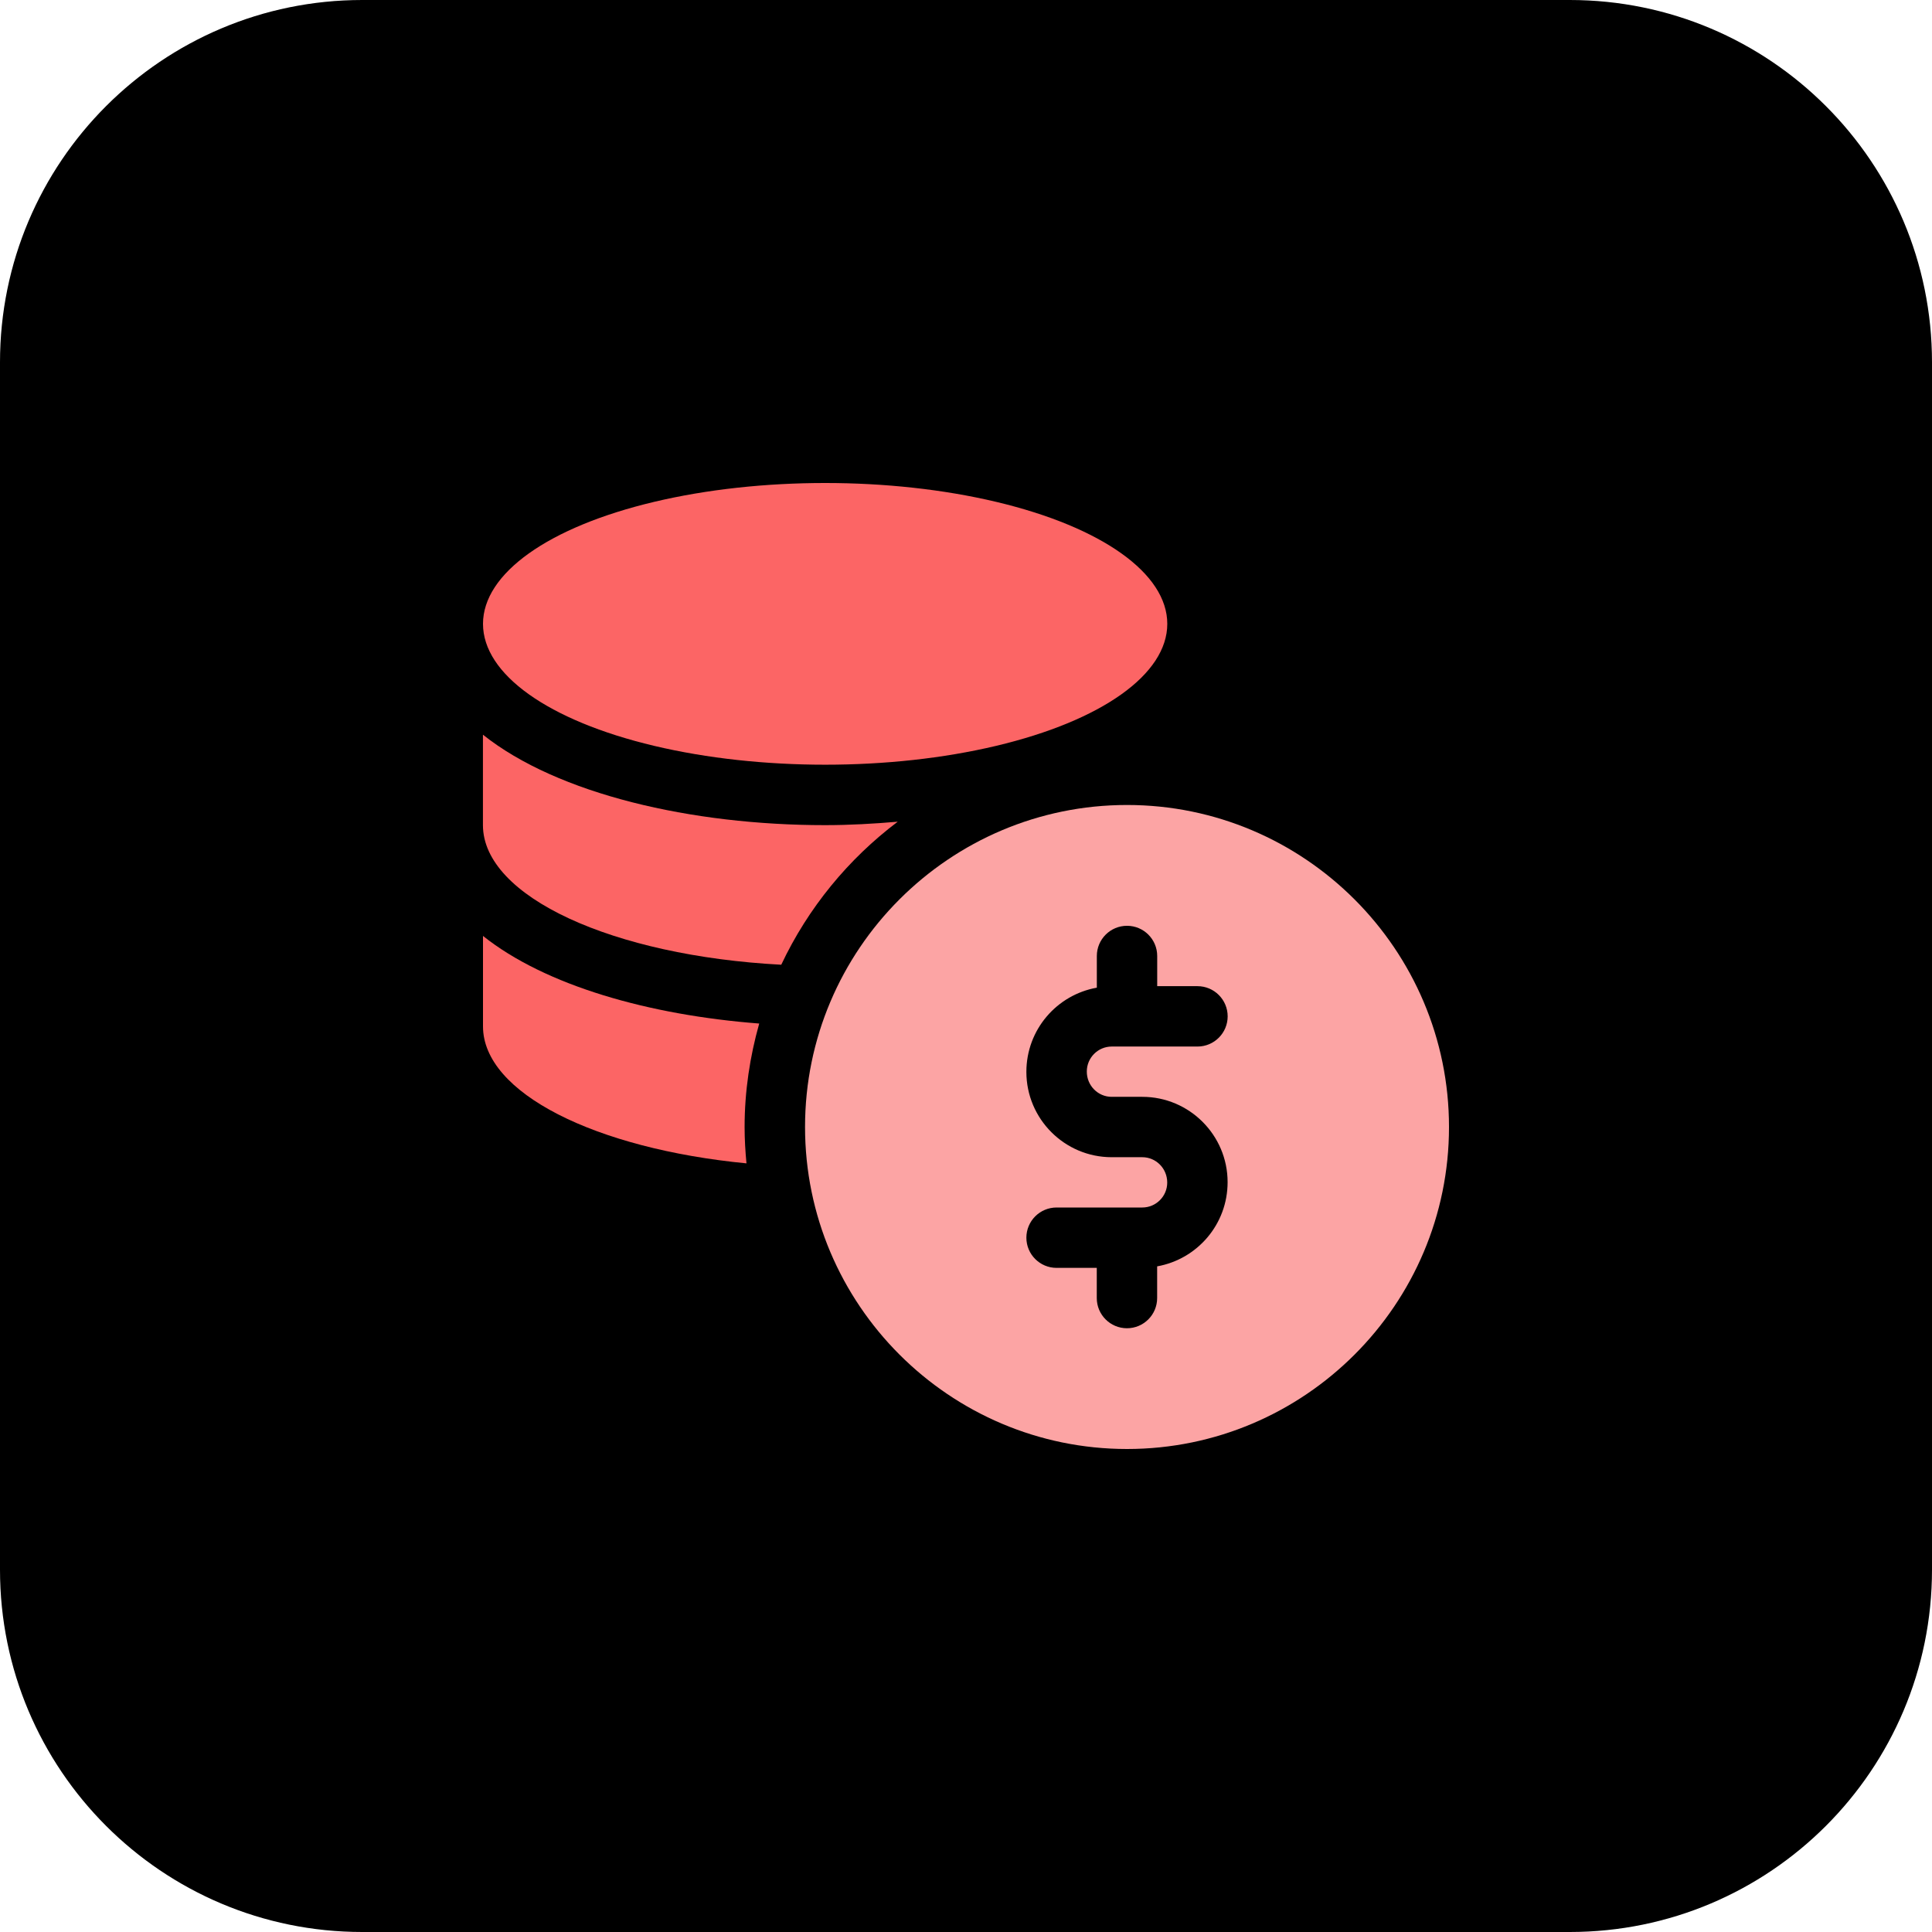 <svg enable-background="new 0 0 32 32" height="512" viewBox="0 0 32 32" width="512" xmlns="http://www.w3.org/2000/svg">
  <g id="BG">
    <path d="m26 32h-20c-3.314 0-6-2.686-6-6v-20c0-3.314 2.686-6 6-6h20c3.314 0 6 2.686 6 6v20c0 3.314-2.686 6-6 6z"
      fill="currentColor" />
  </g>
  <g id="solid">
    <g>
      <ellipse cx="13.667" cy="10.333" fill="#fc6565" rx="5.667" ry="2.333" />
    </g>
    <g>
      <path
        d="m12.94 15.979c.443-.939 1.108-1.75 1.929-2.369-.398.034-.8.057-1.203.057-2.207 0-4.427-.511-5.667-1.498v1.498c.001 1.187 2.156 2.165 4.941 2.312z"
        fill="#fc6565" />
    </g>
    <g>
      <path
        d="m12.333 18.667c0-.594.088-1.168.242-1.714-1.823-.14-3.541-.627-4.575-1.451v1.498c0 1.104 1.863 2.026 4.364 2.269-.019-.199-.031-.399-.031-.602z"
        fill="#fc6565" />
    </g>
    <g>
      <path
        d="m18.667 13.333c-2.941 0-5.333 2.393-5.333 5.333s2.392 5.334 5.333 5.334 5.333-2.393 5.333-5.333-2.393-5.334-5.333-5.334zm-.254 4.834h.507c.779 0 1.413.634 1.413 1.413 0 .701-.505 1.277-1.167 1.395v.525c0 .276-.224.5-.5.5s-.5-.224-.5-.5v-.5h-.666c-.276 0-.5-.224-.5-.5s.224-.5.5-.5h1.42c.228 0 .413-.186.413-.413 0-.234-.186-.42-.413-.42h-.507c-.779 0-1.413-.634-1.413-1.413 0-.701.505-1.277 1.167-1.395v-.525c0-.276.224-.5.5-.5s.5.224.5.5v.5h.667c.276 0 .5.224.5.5s-.224.5-.5.5h-1.42c-.228 0-.413.186-.413.413-.001.234.185.42.412.42z"
        fill="#fca4a4" />
    </g>
  </g>
</svg>